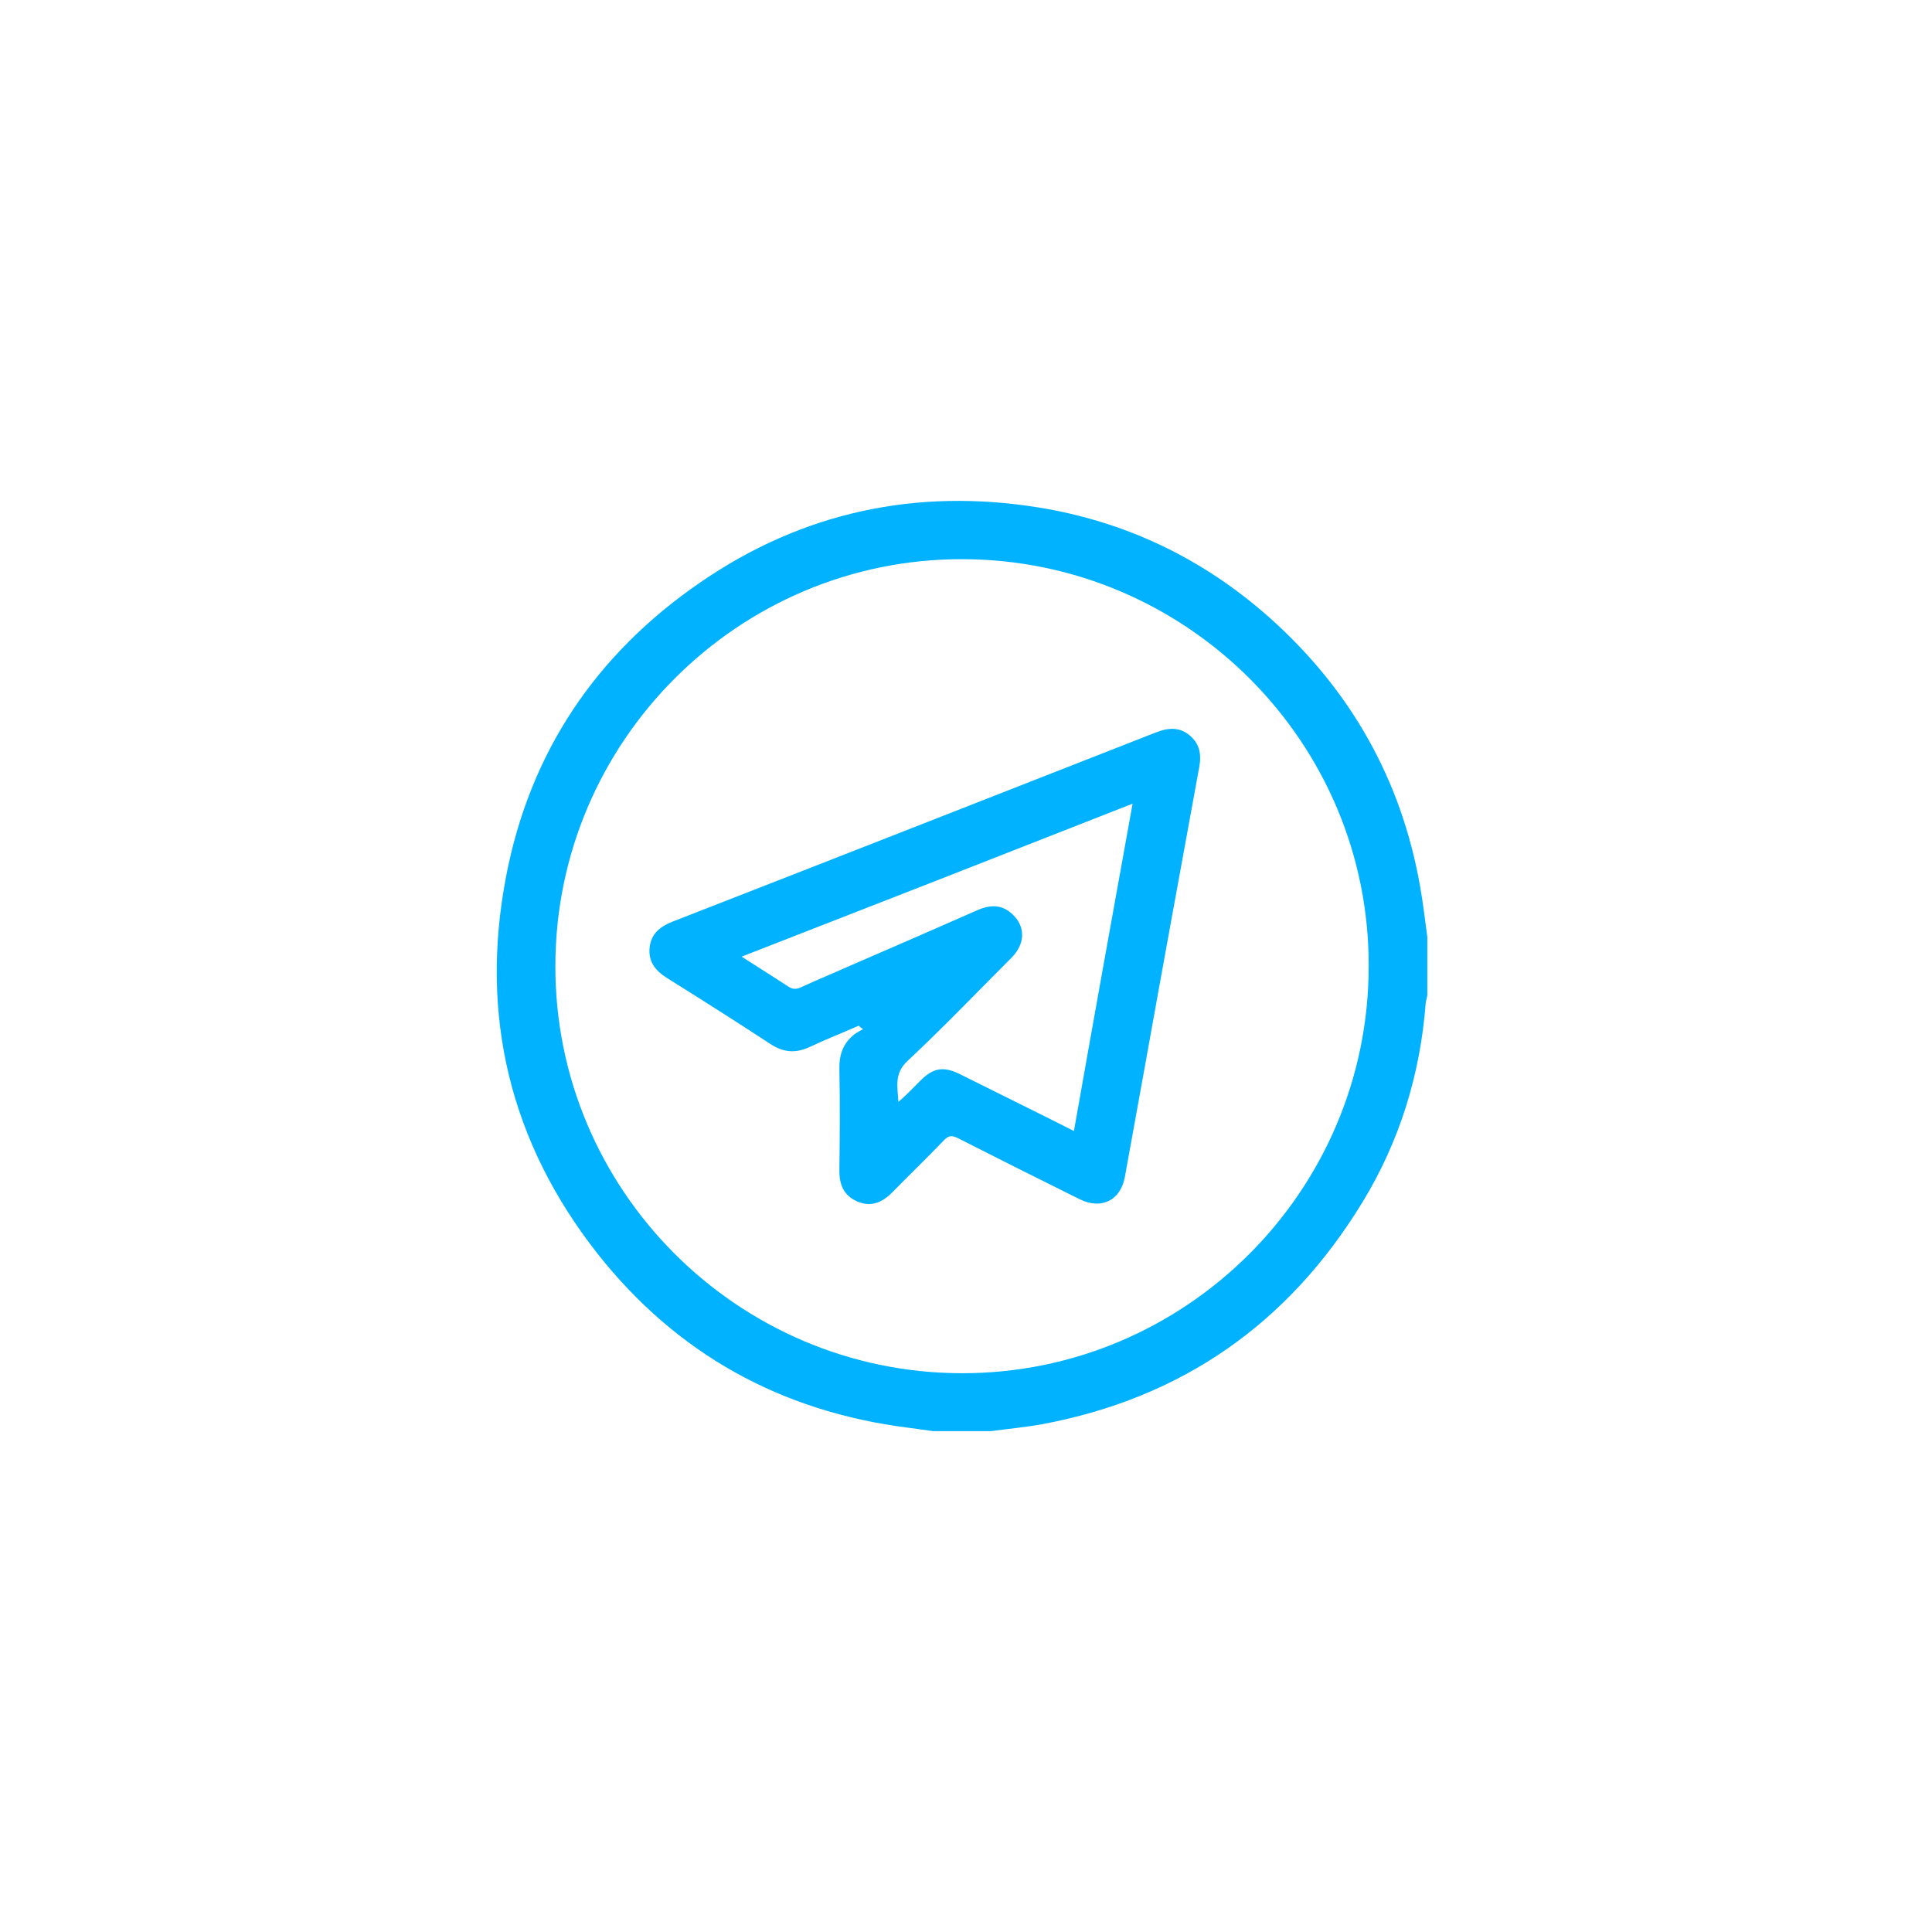 <svg width="54" height="54" viewBox="0 0 54 54" fill="none" xmlns="http://www.w3.org/2000/svg">
<g filter="url(#filter0_d_110_331)">
<path d="M25.703 40C25.157 40 24.621 40 24.075 40C23.839 39.968 23.604 39.936 23.379 39.904C19.822 39.454 16.908 37.836 14.701 35.04C12.259 31.933 11.402 28.398 12.141 24.52C12.805 21.028 14.659 18.275 17.583 16.272C20.433 14.311 23.614 13.636 27.021 14.183C29.474 14.579 31.638 15.618 33.502 17.279C35.752 19.293 37.166 21.789 37.691 24.767C37.776 25.238 37.83 25.72 37.894 26.191C37.894 26.738 37.894 27.273 37.894 27.82C37.884 27.884 37.862 27.948 37.851 28.013C37.701 30.016 37.123 31.901 36.073 33.615C34.006 37.001 31.027 39.079 27.128 39.807C26.657 39.893 26.175 39.936 25.703 40ZM24.878 38.382C31.135 38.393 36.245 33.294 36.255 27.027C36.287 20.76 31.177 15.639 24.9 15.629C18.644 15.618 13.534 20.717 13.523 26.984C13.502 33.251 18.612 38.372 24.878 38.382Z" fill="#00B2FF"/>
<path d="M22.007 28.666C21.547 28.87 21.075 29.052 20.625 29.266C20.229 29.448 19.897 29.416 19.533 29.18C18.569 28.548 17.605 27.938 16.63 27.327C16.308 27.123 16.115 26.866 16.158 26.481C16.201 26.095 16.448 25.902 16.79 25.763C21.3 24.006 25.8 22.238 30.31 20.471C30.642 20.342 30.952 20.31 31.242 20.546C31.531 20.782 31.584 21.081 31.52 21.435C31.017 24.188 30.513 26.941 30.02 29.695C29.828 30.755 29.635 31.826 29.442 32.887C29.324 33.551 28.788 33.819 28.178 33.519C27.032 32.951 25.896 32.383 24.761 31.805C24.6 31.73 24.514 31.741 24.396 31.858C23.914 32.362 23.411 32.844 22.929 33.337C22.65 33.615 22.339 33.744 21.965 33.583C21.59 33.422 21.461 33.123 21.461 32.726C21.472 31.783 21.482 30.851 21.461 29.909C21.45 29.491 21.557 29.159 21.89 28.902C21.965 28.848 22.05 28.805 22.125 28.762C22.061 28.73 22.029 28.698 22.007 28.666ZM29.656 22.463C26.003 23.899 22.393 25.313 18.729 26.738C19.19 27.038 19.608 27.295 20.015 27.563C20.154 27.659 20.261 27.659 20.411 27.584C20.904 27.359 21.397 27.156 21.9 26.931C23.047 26.438 24.193 25.934 25.339 25.431C25.692 25.281 26.014 25.281 26.303 25.559C26.667 25.902 26.657 26.384 26.271 26.77C25.307 27.734 24.364 28.72 23.368 29.652C22.982 30.005 23.089 30.391 23.111 30.798C23.325 30.616 23.507 30.423 23.7 30.23C24.086 29.834 24.375 29.791 24.857 30.037C25.414 30.316 25.96 30.584 26.517 30.862C27.01 31.108 27.492 31.344 28.017 31.612C28.553 28.57 29.099 25.549 29.656 22.463Z" fill="#00B2FF"/>
</g>
<defs>
<filter id="filter0_d_110_331" x="0.364" y="0.48" width="53.05" height="53.04" filterUnits="userSpaceOnUse" color-interpolation-filters="sRGB">
<feFlood flood-opacity="0" result="BackgroundImageFix"/>
<feColorMatrix in="SourceAlpha" type="matrix" values="0 0 0 0 0 0 0 0 0 0 0 0 0 0 0 0 0 0 127 0" result="hardAlpha"/>
<feOffset dx="2"/>
<feGaussianBlur stdDeviation="6.76"/>
<feComposite in2="hardAlpha" operator="out"/>
<feColorMatrix type="matrix" values="0 0 0 0 0 0 0 0 0 0.698 0 0 0 0 1 0 0 0 0.8 0"/>
<feBlend mode="normal" in2="BackgroundImageFix" result="effect1_dropShadow_110_331"/>
<feBlend mode="normal" in="SourceGraphic" in2="effect1_dropShadow_110_331" result="shape"/>
</filter>
</defs>
</svg>
